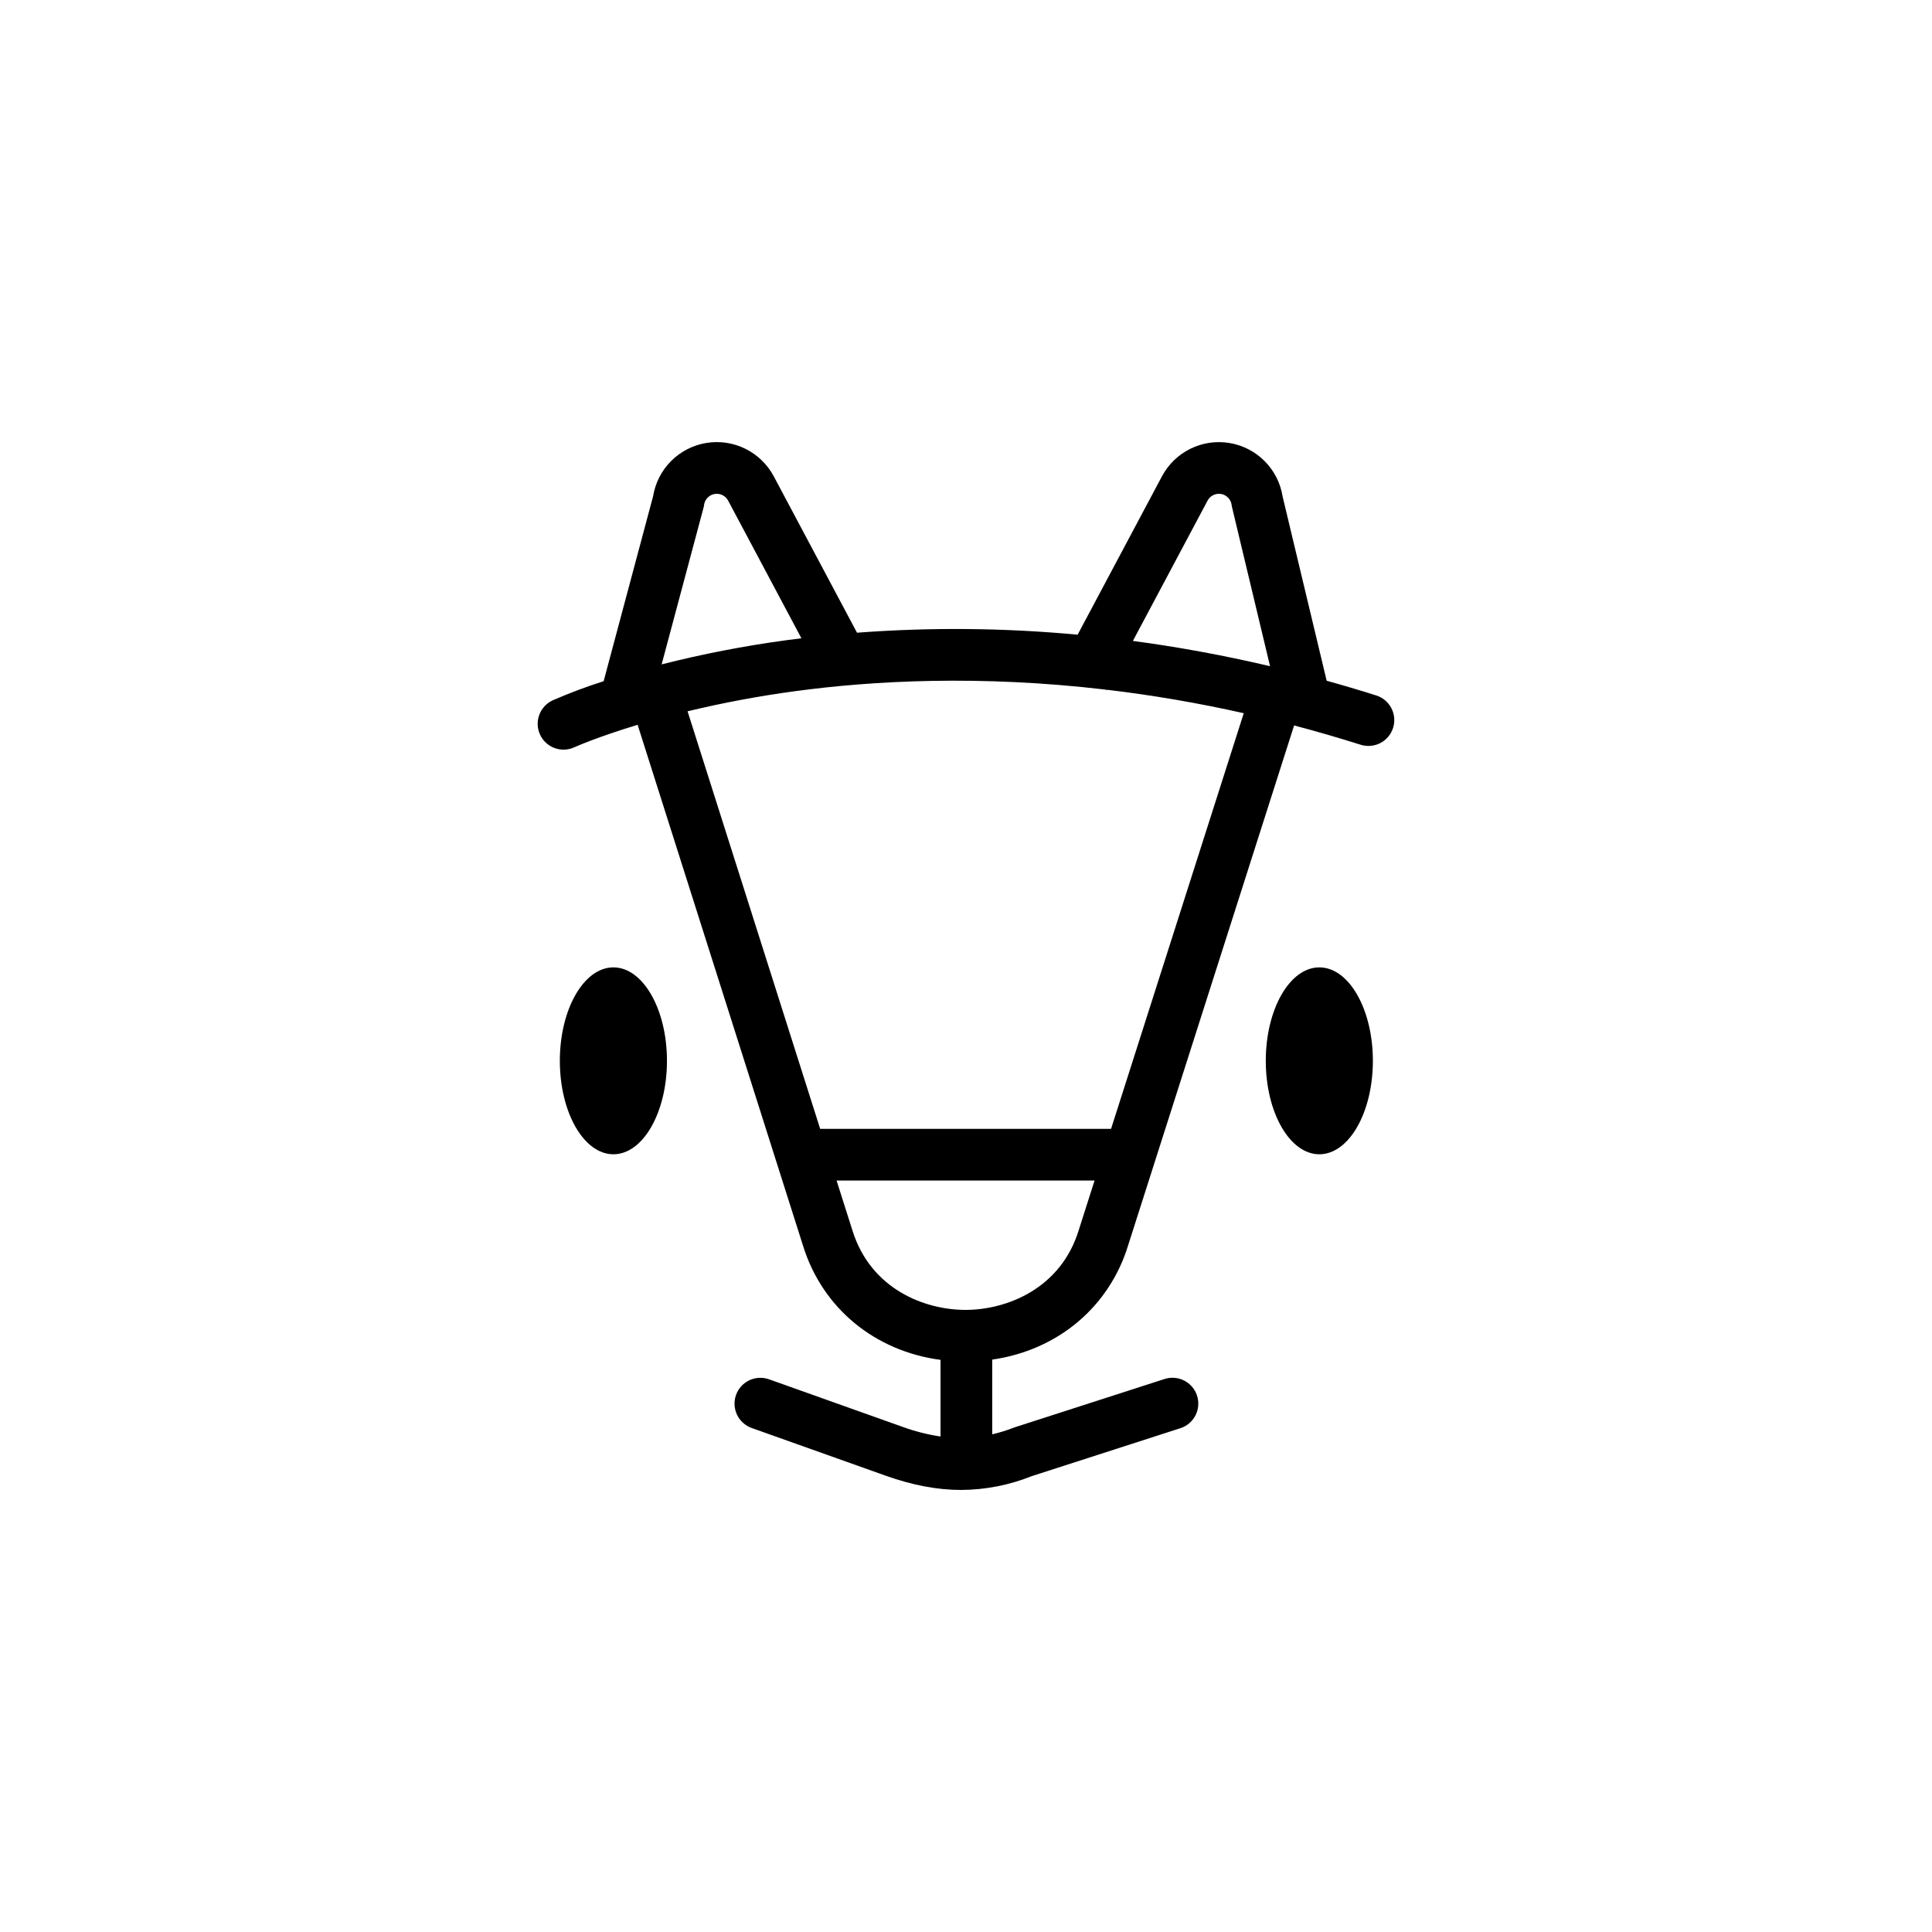 <svg width="97" height="97" viewBox="0 0 97 97" fill="none" xmlns="http://www.w3.org/2000/svg">
<path d="M30.797 57.953C32.282 57.953 33.486 55.853 33.486 53.261C33.486 50.67 32.282 48.569 30.797 48.569C29.312 48.569 28.108 50.67 28.108 53.261C28.108 55.853 29.312 57.953 30.797 57.953Z" fill="black"/>
<path d="M66.24 57.953C67.725 57.953 68.928 55.853 68.928 53.261C68.928 50.67 67.725 48.569 66.24 48.569C64.754 48.569 63.551 50.67 63.551 53.261C63.551 55.853 64.754 57.953 66.24 57.953Z" fill="black"/>
<path d="M69.096 34.916C68.258 34.651 67.428 34.405 66.608 34.178L64.397 24.93C64.291 24.259 63.977 23.639 63.499 23.157C63.021 22.674 62.403 22.354 61.733 22.242C61.063 22.13 60.375 22.231 59.766 22.531C59.157 22.831 58.657 23.315 58.338 23.915L54.105 31.866C50.422 31.522 46.716 31.488 43.028 31.766L38.848 23.914C38.529 23.316 38.031 22.833 37.424 22.532C36.816 22.232 36.13 22.129 35.462 22.239C34.793 22.349 34.175 22.666 33.696 23.145C33.217 23.625 32.9 24.242 32.791 24.911L30.307 34.201C29.439 34.476 28.586 34.797 27.752 35.16C27.439 35.304 27.196 35.566 27.076 35.889C26.956 36.211 26.97 36.568 27.113 36.881C27.257 37.194 27.519 37.437 27.841 37.556C28.164 37.676 28.521 37.663 28.834 37.519C28.855 37.51 29.977 37.005 32.013 36.39L40.327 62.573C41.31 65.706 43.945 67.84 47.221 68.275V72.123C46.575 72.026 45.94 71.865 45.326 71.642L38.618 69.253C38.457 69.195 38.287 69.169 38.116 69.177C37.945 69.184 37.777 69.226 37.623 69.299C37.468 69.372 37.329 69.475 37.214 69.601C37.099 69.728 37.011 69.876 36.953 70.037C36.896 70.198 36.871 70.369 36.88 70.54C36.889 70.711 36.931 70.878 37.005 71.032C37.079 71.187 37.182 71.325 37.31 71.439C37.437 71.553 37.586 71.641 37.747 71.698L44.455 74.086C45.802 74.566 47.046 74.806 48.258 74.806C49.472 74.799 50.673 74.564 51.8 74.113L59.253 71.709C59.417 71.658 59.568 71.575 59.7 71.465C59.831 71.355 59.939 71.22 60.018 71.068C60.097 70.915 60.145 70.749 60.159 70.579C60.173 70.408 60.153 70.236 60.101 70.073C60.048 69.909 59.964 69.758 59.852 69.628C59.741 69.498 59.605 69.391 59.452 69.313C59.299 69.236 59.133 69.189 58.962 69.177C58.791 69.164 58.619 69.185 58.456 69.24L50.967 71.654C50.942 71.662 50.918 71.671 50.893 71.681C50.542 71.817 50.183 71.927 49.816 72.013V68.262C53.093 67.793 55.707 65.626 56.654 62.481L64.973 36.423C66.069 36.712 67.183 37.035 68.314 37.391C68.476 37.443 68.647 37.462 68.817 37.447C68.987 37.432 69.152 37.384 69.303 37.306C69.455 37.227 69.589 37.12 69.698 36.989C69.808 36.859 69.891 36.708 69.942 36.545C69.994 36.383 70.013 36.212 69.998 36.042C69.983 35.872 69.935 35.707 69.857 35.556C69.778 35.404 69.671 35.27 69.54 35.16C69.41 35.051 69.259 34.968 69.096 34.916ZM60.629 25.134C60.693 25.013 60.794 24.916 60.916 24.857C61.039 24.797 61.177 24.778 61.312 24.802C61.446 24.826 61.569 24.892 61.663 24.991C61.758 25.089 61.818 25.215 61.837 25.35L61.845 25.415L63.766 33.448C61.375 32.886 59.073 32.471 56.879 32.179L60.629 25.134ZM35.338 25.431L35.349 25.35C35.367 25.215 35.428 25.089 35.523 24.991C35.617 24.892 35.74 24.826 35.874 24.802C36.008 24.778 36.147 24.797 36.269 24.857C36.392 24.916 36.493 25.013 36.557 25.134L40.236 32.045C39.965 32.078 39.697 32.113 39.438 32.149C37.343 32.434 35.267 32.837 33.219 33.357L35.338 25.431ZM54.179 61.702L54.172 61.724C53.284 64.686 50.569 65.752 48.514 65.766C48.501 65.766 48.488 65.766 48.475 65.766C46.424 65.766 43.724 64.728 42.803 61.792L42.002 59.271H54.955L54.179 61.702ZM55.783 56.676H41.178L34.521 35.712C36.297 35.285 38.094 34.948 39.905 34.704C43.83 34.172 49.178 33.88 55.507 34.623L55.562 34.652L55.573 34.63C57.883 34.905 60.176 35.298 62.445 35.808L55.783 56.676Z" fill="black"/>
</svg>
